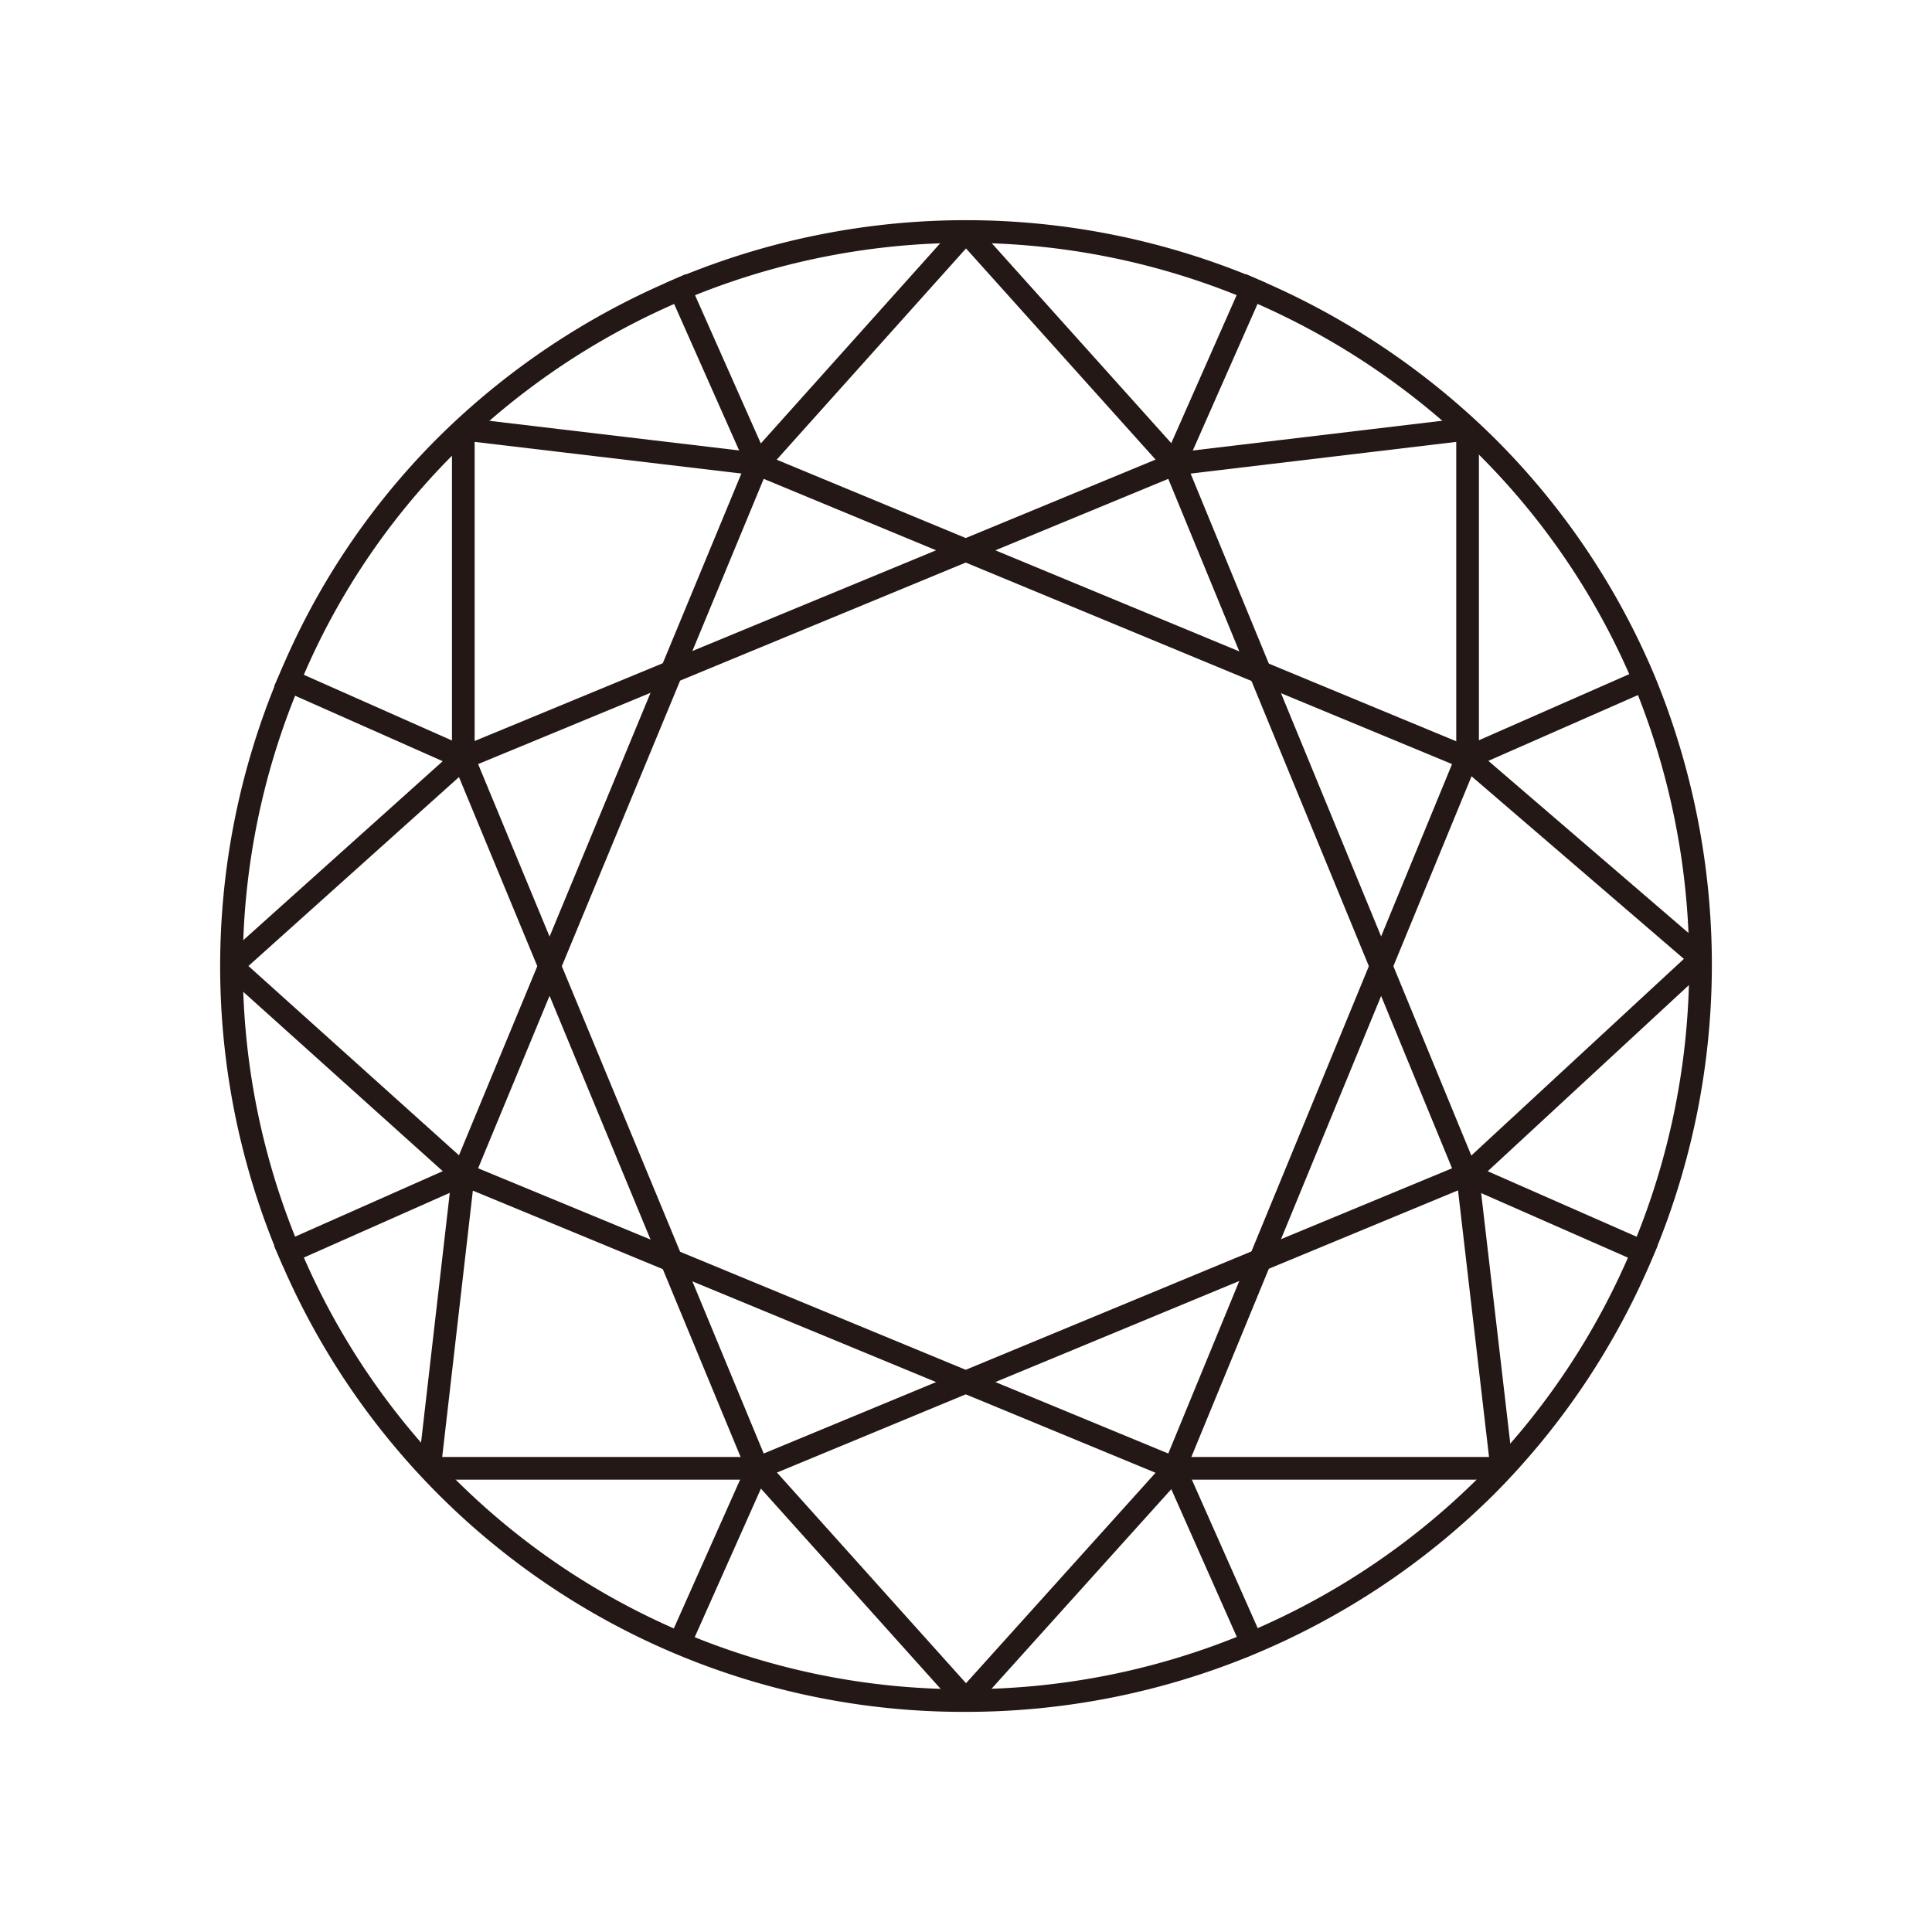 <svg xmlns="http://www.w3.org/2000/svg" viewBox="0 0 52 52" width="52" height="52"><defs><style>.cls-1,.cls-2{fill:none;}.cls-1{stroke:#231815;stroke-linecap:square;stroke-linejoin:bevel;stroke-width:0.61px;}</style></defs><g id="Layer_2" data-name="Layer 2"><g id="Layer_1-2" data-name="Layer 1"><g id="Group_2868" data-name="Group 2868"><path id="Path_5535" data-name="Path 5535" class="cls-1" d="M45.77,26a20,20,0,0,1-1.55,7.68A19.72,19.72,0,0,1,40,40a19.86,19.86,0,0,1-14,5.77A19.67,19.67,0,0,1,7.78,33.69a19.83,19.83,0,0,1,0-15.37A19.36,19.36,0,0,1,12,12,19.87,19.87,0,0,1,33.69,7.78,20.12,20.12,0,0,1,40,12a19.57,19.57,0,0,1,4.25,6.3A20.12,20.12,0,0,1,45.77,26Z"/><path id="Path_5536" data-name="Path 5536" class="cls-1" d="M39.48,31.61,20.39,39.52,12.47,20.4l19.14-7.91Z"/><path id="Path_5537" data-name="Path 5537" class="cls-1" d="M39.48,20.4,31.61,39.52,12.47,31.61l7.92-19.12Z"/><path id="Path_5538" data-name="Path 5538" class="cls-1" d="M20.39,12.49,26,6.23l5.62,6.26,7.88-.94V20.4l6.28,5.4-6.28,5.81.92,7.91h-8.8L26,45.76l-5.6-6.24H11.56l.91-7.91L6.23,26l6.24-5.6V11.55Z"/><line id="Line_814" data-name="Line 814" class="cls-1" x1="20.39" y1="12.49" x2="18.3" y2="7.78"/><line id="Line_815" data-name="Line 815" class="cls-1" x1="31.61" y1="12.49" x2="33.69" y2="7.78"/><line id="Line_816" data-name="Line 816" class="cls-1" x1="39.48" y1="20.4" x2="44.21" y2="18.32"/><line id="Line_817" data-name="Line 817" class="cls-1" x1="39.48" y1="31.61" x2="44.21" y2="33.69"/><line id="Line_818" data-name="Line 818" class="cls-1" x1="31.61" y1="39.52" x2="33.69" y2="44.21"/><line id="Line_819" data-name="Line 819" class="cls-1" x1="20.39" y1="39.52" x2="18.3" y2="44.21"/><line id="Line_820" data-name="Line 820" class="cls-1" x1="12.47" y1="31.61" x2="7.78" y2="33.69"/><line id="Line_821" data-name="Line 821" class="cls-1" x1="12.47" y1="20.4" x2="7.78" y2="18.32"/></g><rect class="cls-2" width="52" height="52"/></g></g></svg>